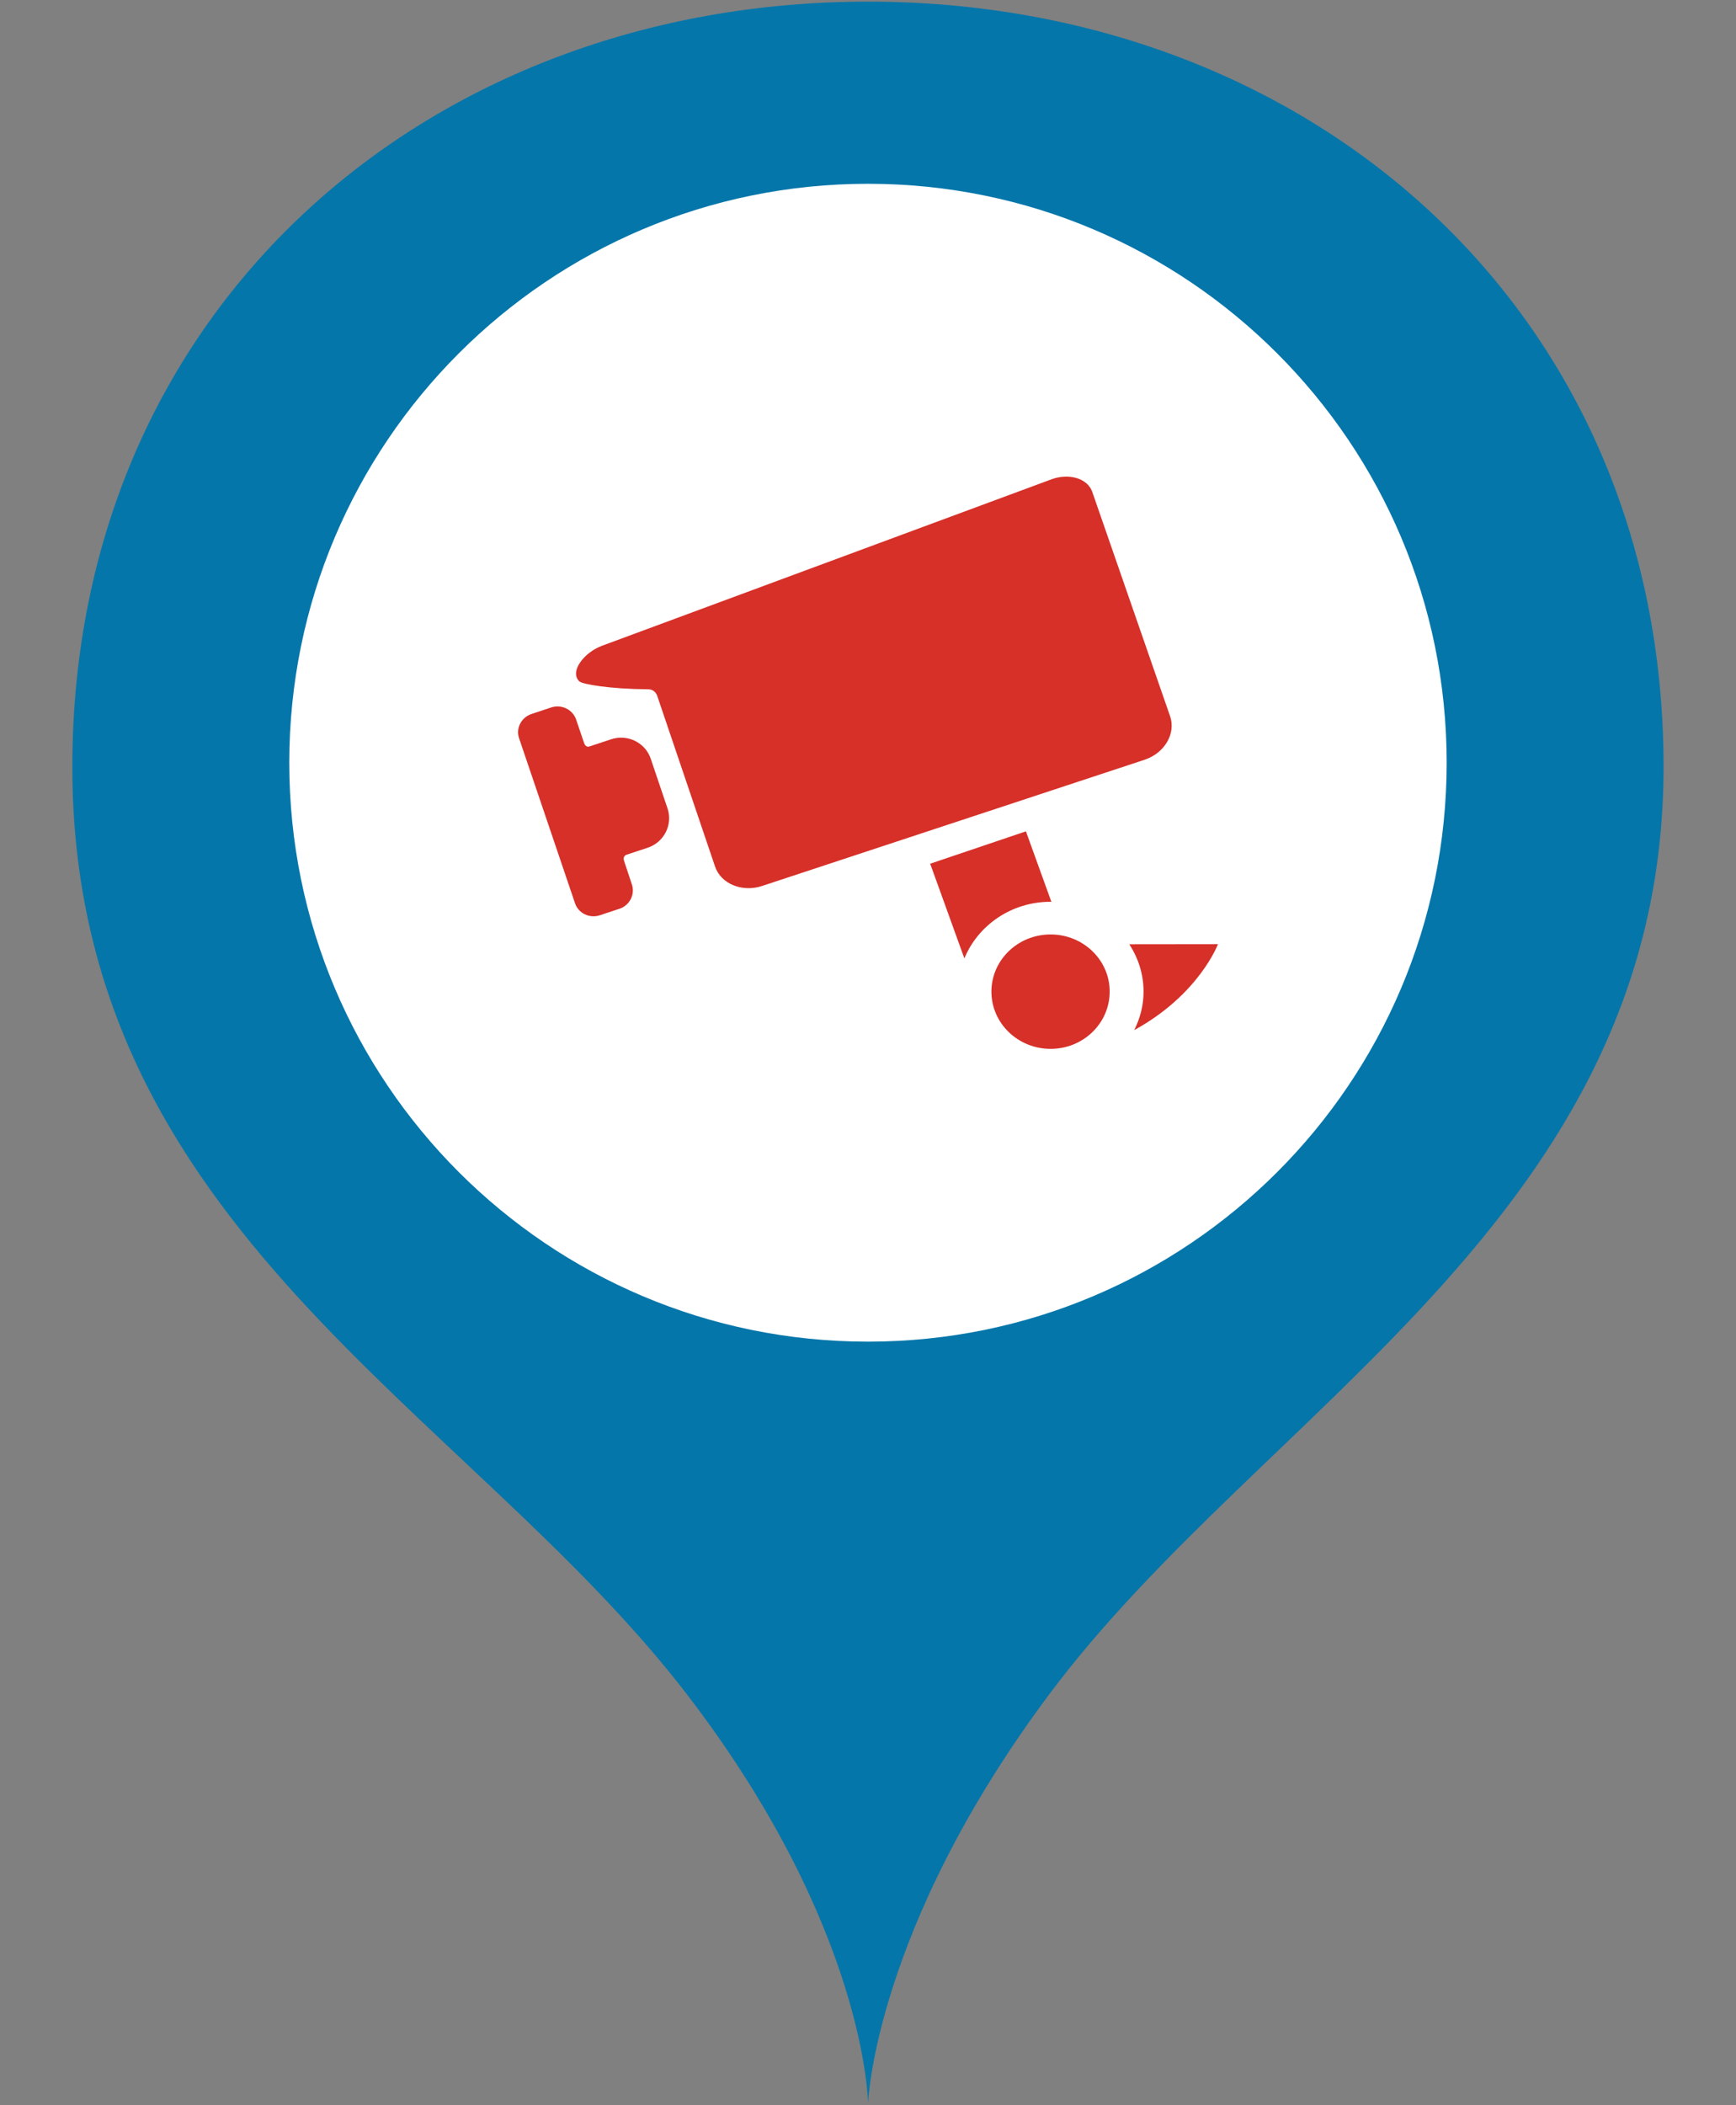 <?xml version="1.0" encoding="utf-8"?>
<!-- Generator: Adobe Illustrator 16.0.0, SVG Export Plug-In . SVG Version: 6.00 Build 0)  -->
<!DOCTYPE svg PUBLIC "-//W3C//DTD SVG 1.1//EN" "http://www.w3.org/Graphics/SVG/1.1/DTD/svg11.dtd">
<svg version="1.1" id="Layer_1" xmlns="http://www.w3.org/2000/svg" xmlns:xlink="http://www.w3.org/1999/xlink" x="0px" y="0px"
	 width="33px" height="40px" viewBox="0 0 33 40" enable-background="new 0 0 33 40" xml:space="preserve">
<rect x="0" y="0" width="33" height="40" fill="#808080" stroke="none"/>
<path fill="#E21E2A" d="M127.457,0.031c8.352,0,15.125,5.809,15.125,14.541c0,8.528-7.631,12.188-11.695,17.641
	c-3.322,4.457-3.43,7.756-3.43,7.756s-0.025-3.314-3.428-7.756c-4.18-5.453-11.695-8.863-11.695-17.641
	C112.334,5.841,119.105,0.031,127.457,0.031z"/>
<path fill="#FFFFFF" d="M127.458,3.501c6.078,0,11,4.927,11,11c0,6.077-4.924,11-11,11s-11-4.924-11-11
	C116.458,8.428,121.382,3.501,127.458,3.501z"/>
<path fill="#0576AA" d="M16.5,0.031c8.351,0,15.123,5.809,15.123,14.541c0,8.528-7.631,12.188-11.693,17.641
	c-3.322,4.457-3.429,7.756-3.429,7.756s-0.025-3.314-3.428-7.756C8.893,26.76,1.375,23.35,1.375,14.572
	C1.375,5.841,8.148,0.031,16.5,0.031z"/>
<path fill="#FFFFFF" d="M16.5,3.492c6.076,0,11,4.928,11,11c0,6.076-4.924,11-11,11c-6.076,0-11.001-4.925-11.001-11
	C5.5,8.419,10.422,3.492,16.5,3.492z"/>
<g>
	<g>
		<path fill="#D63029" d="M22.244,13.613L20.76,9.337c-0.094-0.25-0.443-0.352-0.775-0.229l-8.544,3.163
			c-0.332,0.123-0.621,0.486-0.43,0.674c0.059,0.059,0.607,0.146,1.275,0.151c0.055,0,0.154-0.003,0.205,0.119l1.102,3.251
			c0.111,0.327,0.514,0.493,0.893,0.368l7.271-2.398C22.135,14.312,22.355,13.941,22.244,13.613z M19.986,17.135l-0.484-1.339
			l-1.82,0.615l0.65,1.799c0.26-0.631,0.895-1.076,1.639-1.076C19.977,17.134,19.98,17.135,19.986,17.135z M12.37,14.416
			c-0.104-0.307-0.441-0.473-0.754-0.369l-0.408,0.135c0,0-0.07,0.033-0.104-0.062c-0.039-0.113-0.152-0.447-0.152-0.447
			c-0.064-0.191-0.277-0.295-0.471-0.232l-0.377,0.125c-0.195,0.064-0.303,0.273-0.236,0.463l1.062,3.131
			c0.062,0.191,0.273,0.295,0.471,0.231l0.377-0.125c0.193-0.065,0.299-0.274,0.232-0.466c0,0-0.111-0.334-0.148-0.446
			c-0.029-0.083,0.043-0.112,0.043-0.112l0.408-0.135c0.311-0.104,0.479-0.438,0.377-0.744L12.37,14.416z M21.467,17.942
			c0.17,0.261,0.271,0.567,0.271,0.9c0,0.263-0.066,0.509-0.178,0.731c1.236-0.677,1.592-1.633,1.592-1.633L21.467,17.942
			L21.467,17.942z M19.971,17.755c-0.621,0-1.125,0.486-1.125,1.087c0,0.6,0.504,1.087,1.125,1.087s1.123-0.486,1.123-1.087
			C21.096,18.242,20.592,17.755,19.971,17.755z"/>
	</g>
</g>
<path fill="#EB7C4B" d="M16.5,47.867c8.352,0,15.123,5.809,15.123,14.541c0,8.528-7.631,12.188-11.693,17.642
	c-3.322,4.457-3.43,7.756-3.43,7.756s-0.025-3.314-3.428-7.756c-4.18-5.453-11.697-8.863-11.697-17.642
	C1.375,53.678,8.148,47.867,16.5,47.867z"/>
<path fill="#FFFFFF" d="M16.5,51.328c6.076,0,11,4.928,11,11c0,6.076-4.924,11.001-11,11.001s-11-4.925-11-11.001
	C5.5,56.256,10.422,51.328,16.5,51.328z"/>
<path fill="#272F5F" d="M53.999,0.031c8.352,0,15.125,5.809,15.125,14.541c0,8.528-7.631,12.188-11.695,17.641
	c-3.322,4.457-3.43,7.756-3.43,7.756s-0.025-3.314-3.428-7.756c-4.18-5.453-11.695-8.863-11.695-17.641
	C38.876,5.841,45.647,0.031,53.999,0.031z"/>
<path fill="#FFFFFF" d="M54,3.492c6.078,0,11,4.927,11,11c0,6.076-4.924,11-11,11s-11-4.924-11-11C43,8.419,47.924,3.492,54,3.492z"
	/>
<g>
	<g>
		<path fill="#272F5F" d="M57.271,18.791l1.787-1.537c0.803-0.689,1.243-1.599,0.471-2.788l-1.057-2.041
			c0.021-0.048,0.041-0.095,0.059-0.143l0.782,0.74c0,0,1.78-0.536,1.6-1.376c-0.18-0.84-0.661-0.782-0.661-0.782l-1.683,1.296
			c0.131-0.46,0.062-0.935-0.229-1.279l-1.323-1.564c-0.33-0.39-0.862-0.521-1.396-0.401l-0.89-1.052
			c-0.301-0.355-0.979-0.27-1.517,0.193c-0.537,0.462-0.729,1.124-0.428,1.48l0.739,0.874l-1.935,1.664l-0.014,0.012l-1.935,1.663
			l-0.74-0.874c-0.302-0.355-0.98-0.269-1.517,0.192c-0.537,0.463-0.729,1.125-0.429,1.48l0.89,1.051
			c-0.201,0.514-0.156,1.065,0.174,1.455l1.322,1.563c0.293,0.346,0.746,0.488,1.218,0.431l-1.535,1.471
			c0,0-0.133,0.471,0.661,0.783c0.795,0.312,1.602-1.377,1.602-1.377l-0.603-0.896c0.049-0.008,0.1-0.02,0.149-0.035l1.83,1.375
			c1.044,0.958,2.004,0.663,2.807-0.028l1.788-1.537L57.271,18.791z M56.303,10.453l0.712,0.842l-1.756,1.511l-0.713-0.842
			L56.303,10.453z M49.956,17.364l-0.712-0.842l1.757-1.51l0.712,0.842L49.956,17.364z M56.839,18.308l-1.994,1.715
			c-0.403,0.348-1.101,0.382-1.462,0.073l-0.021-0.016l-1.509-1.085l3.224-2.771l0.014-0.012l3.223-2.771l0.824,1.673l0.013,0.022
			c0.245,0.409,0.102,1.098-0.303,1.445l-1.994,1.715L56.839,18.308z M61.187,17.365l-1.96,0.424l0.082,0.387l0.847-0.183
			l-0.649,0.783l0.659,0.678l-0.892-0.021L58.984,20.4l-0.548-0.651l-0.891,0.311l0.52-1.165l-0.357-0.162l-0.892,2l1.495-0.521
			l0.84,1.001l0.411-1.378l1.558,0.037l-1.086-1.116L61.187,17.365z"/>
	</g>
</g>
<path fill="#0E6BA9" d="M92.124,0.031c8.352,0,15.125,5.809,15.125,14.541c0,8.528-7.631,12.188-11.695,17.641
	c-3.322,4.457-3.43,7.756-3.43,7.756s-0.025-3.314-3.428-7.756c-4.18-5.453-11.695-8.863-11.695-17.641
	C77.001,5.841,83.772,0.031,92.124,0.031z"/>
<path fill="#FFFFFF" d="M92.125,3.501c6.078,0,11,4.927,11,11c0,6.077-4.924,11-11,11s-11-4.924-11-11
	C81.125,8.428,86.049,3.501,92.125,3.501z"/>
<g>
	<g>
		<path fill="#E21E2A" d="M124.734,11.729c-0.476-0.46-0.765-0.758-0.813-1.399h2.471V8.544h-6.795v1.785h2.471
			c0.051,1.117,0.529,1.864,1.357,2.661l5.243,5.02c0.523,0.503,0.812,1.176,0.812,1.89v1.729h1.854V19.9
			c0-1.192-0.481-2.312-1.356-3.153L124.734,11.729z M130.408,7.355l-2.781,2.974h1.854c-0.049,0.641-0.336,0.941-0.813,1.399
			l-1.04,0.996l1.314,1.258l1.033-0.988c0.829-0.8,1.309-1.548,1.359-2.665h1.853L130.408,7.355z"/>
	</g>
</g>
<path fill="#A0B82D" d="M164.957,0.031c8.352,0,15.125,5.809,15.125,14.541c0,8.528-7.631,12.188-11.695,17.641
	c-3.322,4.457-3.43,7.756-3.43,7.756s-0.025-3.314-3.428-7.756c-4.18-5.453-11.695-8.863-11.695-17.641
	C149.834,5.841,156.605,0.031,164.957,0.031z"/>
<path fill="#FFFFFF" d="M164.958,3.501c6.078,0,11,4.927,11,11c0,6.077-4.924,11-11,11s-11-4.924-11-11
	C153.958,8.428,158.882,3.501,164.958,3.501z"/>
<g>
	<g>
		<path fill="#0E6BA9" d="M98.111,10.534h-7.41V8.833c0-0.626-0.512-1.134-1.143-1.134h-3.42c-0.629,0-1.141,0.508-1.141,1.134
			v11.338c0,0.626,0.512,1.134,1.141,1.134h3.42c0.631,0,1.143-0.508,1.143-1.134v-6.236h7.41c0.629,0,1.141-0.506,1.141-1.133
			v-1.134C99.252,11.041,98.74,10.534,98.111,10.534z M87.85,18.471c-0.629,0-1.141-0.508-1.141-1.134
			c0-0.627,0.512-1.134,1.141-1.134s1.141,0.507,1.141,1.134C88.99,17.963,88.479,18.471,87.85,18.471z M87.85,11.668
			c-0.629,0-1.141-0.508-1.141-1.134c0-0.627,0.512-1.134,1.141-1.134s1.141,0.507,1.141,1.134
			C88.99,11.16,88.479,11.668,87.85,11.668z M93.551,12.802H91.27v-1.134h2.281V12.802z M98.111,12.802H95.26v-1.134h2.852V12.802z"
			/>
	</g>
</g>
<path fill="#A0B82D" d="M166.57,19.294c0,0.921-0.723,1.666-1.612,1.666c-0.892,0-1.613-0.745-1.613-1.666v-5.367
	c0-0.92,0.722-1.666,1.613-1.666c0.89,0,1.612,0.746,1.612,1.666V19.294z M164.93,11.081c-0.93,0-1.55-0.68-1.529-1.518
	c-0.02-0.879,0.6-1.538,1.548-1.538s1.548,0.66,1.567,1.538C166.516,10.401,165.896,11.081,164.93,11.081z"/>
<path fill="#006583" d="M200.707,0.031c8.352,0,15.125,5.809,15.125,14.541c0,8.528-7.631,12.188-11.695,17.641
	c-3.322,4.457-3.43,7.756-3.43,7.756s-0.025-3.314-3.428-7.756c-4.18-5.453-11.695-8.863-11.695-17.641
	C185.584,5.841,192.355,0.031,200.707,0.031z"/>
<path fill="#FFFFFF" d="M200.708,3.501c6.078,0,11,4.927,11,11c0,6.077-4.924,11-11,11s-11-4.924-11-11
	C189.708,8.428,194.632,3.501,200.708,3.501z"/>
<g>
	<g>
		<path fill="#006583" d="M206.455,8.591H194.96c-0.682,0-1.353,0.64-1.353,1.313v4.598c0,0.665,0.605,1.313,1.353,1.313h11.495
			c0.631,0,1.354-0.684,1.354-1.313V9.904C207.809,9.249,207.183,8.591,206.455,8.591z M206.455,14.502H194.96V9.904h11.495V14.502
			L206.455,14.502z M206.455,17.129h-1.352v-0.657h-1.353v0.657h-1.353v-0.657h-1.353v0.657h-0.676v-0.657h-1.353v0.657h-1.352
			v-0.657h-1.354v0.657h-1.352v-0.657h-1.353v1.97h5.409v1.971h1.352v-1.971h0.677v1.971h1.353v-1.971h5.41v-1.97h-1.354V17.129
			L206.455,17.129z"/>
	</g>
</g>
<path fill="#E21E2A" d="M236.374,0.031c8.352,0,15.125,5.809,15.125,14.541c0,8.528-7.631,12.188-11.695,17.641
	c-3.322,4.457-3.43,7.756-3.43,7.756s-0.025-3.314-3.428-7.756c-4.18-5.453-11.695-8.863-11.695-17.641
	C221.251,5.841,228.022,0.031,236.374,0.031z"/>
<path fill="#FFFFFF" d="M236.375,3.501c6.078,0,11,4.927,11,11c0,6.077-4.924,11-11,11s-11-4.924-11-11
	C225.375,8.428,230.299,3.501,236.375,3.501z"/>
<path fill="#E21E2A" d="M233.83,20.413c-0.895-1.885-0.418-2.966,0.269-3.984c0.752-1.115,0.947-2.218,0.947-2.218
	s0.591,0.779,0.354,1.999c1.045-1.18,1.242-3.058,1.085-3.778c2.362,1.673,3.372,5.296,2.012,7.982
	c7.235-4.149,1.801-10.36,0.854-11.06c0.316,0.7,0.375,1.883-0.262,2.458c-1.08-4.147-3.746-4.997-3.746-4.997
	c0.315,2.138-1.144,4.477-2.551,6.224c-0.049-0.853-0.102-1.441-0.545-2.257c-0.101,1.549-1.268,2.812-1.584,4.364
	C230.234,17.248,230.983,18.788,233.83,20.413z"/>
<path fill="#E21E2A" d="M272.707,0.031c8.352,0,15.125,5.809,15.125,14.541c0,8.528-7.631,12.188-11.695,17.641
	c-3.322,4.457-3.43,7.756-3.43,7.756s-0.025-3.314-3.428-7.756c-4.18-5.453-11.695-8.863-11.695-17.641
	C257.584,5.841,264.355,0.031,272.707,0.031z"/>
<path fill="#FFFFFF" d="M272.708,3.501c6.078,0,11,4.927,11,11c0,6.077-4.924,11-11,11s-11-4.924-11-11
	C261.708,8.428,266.632,3.501,272.708,3.501z"/>
<path fill="#E21E2A" d="M279.892,18.559l-6.586-11.854c-0.12-0.218-0.35-0.352-0.598-0.352s-0.477,0.134-0.597,0.352l-6.586,11.854
	c-0.117,0.213-0.114,0.47,0.008,0.679c0.123,0.21,0.347,0.337,0.589,0.337h13.172c0.241,0,0.465-0.128,0.587-0.337
	C280.006,19.029,280.009,18.771,279.892,18.559z"/>
<g>
	<g>
		<path fill="#FFFFFF" d="M271.488,11.64c-0.368,0.001-0.606,0.233-0.605,0.575v5.175c0.001,0.342,0.237,0.575,0.605,0.574
			c0.369,0,0.607-0.231,0.606-0.574v-5.174C272.094,11.873,271.857,11.64,271.488,11.64z M275.974,17.318l-1.041-2.429
			c-0.117-0.276-0.328-0.479-0.553-0.566c0.089-0.098,0.138-0.228,0.138-0.384v-1.725c-0.001-0.342-0.237-0.576-0.605-0.575
			c-0.369,0.001-0.606,0.232-0.605,0.575v1.725c0,0.283,0.163,0.489,0.426,0.553c-0.15,0.208-0.178,0.536-0.039,0.857l1.04,2.428
			c0.192,0.447,0.625,0.707,0.967,0.58C276.043,18.229,276.165,17.764,275.974,17.318z"/>
	</g>
</g>
<path fill="#EB7C4B" d="M19.166,59.759l-1.758-4.707c-0.116-0.327-0.424-0.546-0.769-0.546s-0.653,0.219-0.769,0.546l-1.373,4.707
	H19.166z M21.166,64.471l-1.333-3.365h-6.002l-1.334,3.365H21.166z M10.496,65.817c-0.45,0-0.666,0.34-0.666,1.347
	c0,0.453,0.216,0.673,0.666,0.673h12.002c0.451,0,0.652-0.22,0.668-0.673c0.043-1.133-0.217-1.347-0.668-1.347H10.496z"/>
<path fill="#558404" d="M54,47.867c8.352,0,15.123,5.809,15.123,14.541c0,8.528-7.631,12.188-11.693,17.642
	C54.107,84.507,54,87.806,54,87.806s-0.025-3.314-3.428-7.756c-4.18-5.453-11.697-8.863-11.697-17.642
	C38.875,53.678,45.648,47.867,54,47.867z"/>
<path fill="#FFFFFF" d="M54,51.328c6.076,0,11,4.928,11,11c0,6.076-4.924,11.001-11,11.001s-11-4.925-11-11.001
	C43,56.256,47.922,51.328,54,51.328z"/>
<polygon fill="#558404" points="47.872,67.217 49.327,67.217 49.327,66.615 48.862,66.615 48.862,65.994 49.639,65.994 
	49.95,65.994 50.366,65.994 50.366,66.615 49.95,66.615 49.95,67.217 52.364,67.217 52.364,65.188 50.738,65.188 50.738,64.566 
	52.675,64.566 52.985,64.566 54.49,64.566 54.49,65.188 52.985,65.188 52.985,67.217 55.215,67.217 55.215,66.615 54.748,66.615 
	54.748,65.994 55.525,65.994 55.837,65.994 56.253,65.994 56.253,66.615 55.837,66.615 55.837,67.217 57.397,67.217 57.333,62.681 
	53.811,63.518 56.578,61.026 54.087,61.771 56.432,58.504 55.057,58.988 57.266,55.151 59.582,58.731 58.237,58.425 59.986,61.436 
	58.4,60.529 60.213,63.768 58.237,62.537 58.151,67.217 59.371,67.217 59.371,67.837 47.872,67.837 "/>
<path fill="#2D333D" d="M127.458,47.867c8.352,0,15.123,5.809,15.123,14.541c0,8.528-7.631,12.188-11.693,17.642
	c-3.322,4.457-3.43,7.756-3.43,7.756s-0.025-3.314-3.428-7.756c-4.18-5.453-11.697-8.863-11.697-17.642
	C112.333,53.678,119.106,47.867,127.458,47.867z"/>
<path fill="#FFFFFF" d="M127.458,51.328c6.076,0,11,4.928,11,11c0,6.076-4.924,11.001-11,11.001s-11-4.925-11-11.001
	C116.458,56.256,121.38,51.328,127.458,51.328z"/>
<path fill="#5DA103" d="M92.125,47.867c8.352,0,15.123,5.809,15.123,14.541c0,8.528-7.631,12.188-11.693,17.642
	c-3.322,4.457-3.43,7.756-3.43,7.756s-0.025-3.314-3.428-7.756C84.518,74.597,77,71.187,77,62.408
	C77,53.678,83.773,47.867,92.125,47.867z"/>
<path fill="#FFFFFF" d="M92.125,51.328c6.076,0,11,4.928,11,11c0,6.076-4.924,11.001-11,11.001s-11-4.925-11-11.001
	C81.125,56.256,86.047,51.328,92.125,51.328z"/>
<path fill="#003574" d="M92.125,56.174c4.01,0,7.261,2.401,7.261,5.366c0,2.964-3.251,5.365-7.261,5.365
	c-0.453,0-0.896-0.03-1.325-0.089c-0.013,0.007-4.394,1.667-4.394,1.667s1.435-2.592,1.439-2.608
	c-1.808-0.976-2.98-2.555-2.98-4.335C84.864,58.575,88.115,56.174,92.125,56.174z"/>
<path fill="#FFFFFF" d="M92.185,58.628c0,0.412,0.311,0.691,0.692,0.691c0.384,0,0.693-0.279,0.693-0.691
	c0-0.411-0.31-0.69-0.693-0.69C92.496,57.938,92.185,58.217,92.185,58.628z M90.685,60.983c0,0.083-0.015,0.284,0.002,0.406
	l0.604-0.729c0.126-0.137,0.27-0.232,0.345-0.207c0.074,0.026,0.114,0.113,0.09,0.194l-1,3.32c-0.116,0.389,0.103,0.771,0.633,0.856
	c0.778,0,1.241-0.528,1.695-1.21c0-0.082,0.027-0.297,0.011-0.419l-0.604,0.729c-0.125,0.137-0.281,0.232-0.355,0.207
	c-0.068-0.023-0.108-0.1-0.095-0.177l1.006-3.335c0.085-0.424-0.143-0.809-0.624-0.858C91.886,59.762,91.14,60.301,90.685,60.983z"
	/>
<g>
	<g>
		<path fill="#2D333D" d="M131.03,58.399v7.859c0,0,3.514-3.018,3.575-3.956C134.668,61.363,131.03,58.399,131.03,58.399z
			 M120.312,62.301c0.062,0.94,3.574,3.956,3.574,3.956v-7.858C123.886,58.399,120.249,61.363,120.312,62.301z M125.314,69.831
			h1.429V54.826h-1.429V69.831z M128.172,69.831h1.429V54.826h-1.429V69.831z"/>
	</g>
</g>
<path fill="#0095D9" d="M164.958,47.867c8.352,0,15.123,5.809,15.123,14.541c0,8.528-7.631,12.188-11.693,17.642
	c-3.322,4.457-3.43,7.756-3.43,7.756s-0.025-3.314-3.428-7.756c-4.18-5.453-11.697-8.863-11.697-17.642
	C149.833,53.678,156.606,47.867,164.958,47.867z"/>
<path fill="#FFFFFF" d="M164.958,51.328c6.076,0,11,4.928,11,11c0,6.076-4.924,11.001-11,11.001s-11-4.925-11-11.001
	C153.958,56.256,158.88,51.328,164.958,51.328z"/>
<g>
	<path fill="#0095D9" d="M162.104,55.916h4.061c2.461,0,3.538,1.544,3.538,3.736c0,2.299-1.347,3.79-3.755,3.79h-1.795v5.299h-2.049
		V55.916L162.104,55.916z M164.152,61.896h1.455c1.096,0,2.048-0.592,2.048-2.208c0-1.384-0.557-2.229-2.19-2.229h-1.312
		L164.152,61.896L164.152,61.896z"/>
</g>
<path fill="#F47900" d="M200.708,47.867c8.352,0,15.123,5.809,15.123,14.541c0,8.528-7.631,12.188-11.693,17.642
	c-3.322,4.457-3.43,7.756-3.43,7.756s-0.025-3.314-3.428-7.756c-4.18-5.453-11.697-8.863-11.697-17.642
	C185.583,53.678,192.356,47.867,200.708,47.867z"/>
<path fill="#FFFFFF" d="M200.708,51.328c6.076,0,11,4.928,11,11c0,6.076-4.924,11.001-11,11.001s-11-4.925-11-11.001
	C189.708,56.256,194.63,51.328,200.708,51.328z"/>
<g>
	<g>
		<path fill="#F47900" d="M201.357,64.746c-1.312,0-2.377,1.011-2.377,2.26c0,1.248,1.064,2.259,2.377,2.259
			c1.313,0,2.379-1.011,2.379-2.259C203.736,65.757,202.671,64.746,201.357,64.746z M201.357,68.075
			c-0.621,0-1.126-0.478-1.126-1.068c0-0.59,0.505-1.069,1.126-1.069c0.622,0,1.127,0.479,1.127,1.069
			S201.979,68.075,201.357,68.075z M199.73,63.256l3.005-4.506h1.001v2.002c0,0,0.062,1.3-1.001,1.001c0,0.769,0,1.003,0,1.003
			s2.064,0.374,2.003-2.004v-5.006c0,0,0.034-0.73-0.783-0.448c-0.817,0.283-7.729,6.125-7.729,6.125v5.338h2.002
			c0,0-0.117-0.332,0-0.586c0.198-0.428,0.648-1.473,1.565-1.814c1.169-0.406,2.012-0.469,3.224,0
			c0.966,0.373,1.447,1.262,1.721,1.899c0.048,0.441,0.02,0.497,0.006,0.501h0.995v-3.505H199.73L199.73,63.256z"/>
	</g>
</g>
<path fill="#DBDBDB" d="M236.375,47.867c8.352,0,15.123,5.809,15.123,14.541c0,8.528-7.631,12.188-11.693,17.642
	c-3.322,4.457-3.43,7.756-3.43,7.756s-0.025-3.314-3.428-7.756c-4.18-5.453-11.697-8.863-11.697-17.642
	C221.25,53.678,228.023,47.867,236.375,47.867z"/>
<path fill="#FFFFFF" d="M236.375,51.328c6.076,0,11,4.928,11,11c0,6.076-4.924,11.001-11,11.001s-11-4.925-11-11.001
	C225.375,56.256,230.297,51.328,236.375,51.328z"/>
<polygon fill="#FFFFFF" points="241.804,68.011 230.98,68.011 230.996,59.766 241.804,56.487 "/>
<rect x="230.946" y="56.487" fill="#FBD313" width="3.046" height="3.046"/>
<g>
	<path fill="#003574" d="M230.98,65.348v2.663h0.659c2.265-6.75,10.147-9.503,10.147-9.503
		C234.971,60.172,230.98,65.348,230.98,65.348z"/>
</g>
<g>
	<path fill="#003574" d="M233.189,56.487c0.089,0.226,0.137,0.473,0.137,0.729c0,1.092-0.884,1.976-1.975,1.976
		c-0.128,0-0.252-0.011-0.372-0.034v4.479c6.566-4.797,10.808-5.239,10.808-5.239v-1.91H233.189L233.189,56.487z"/>
</g>
<g>
	<path fill="#036683" d="M234.216,68.011h7.571v-9.393C241.787,58.618,235.97,60.351,234.216,68.011z"/>
</g>
</svg>
